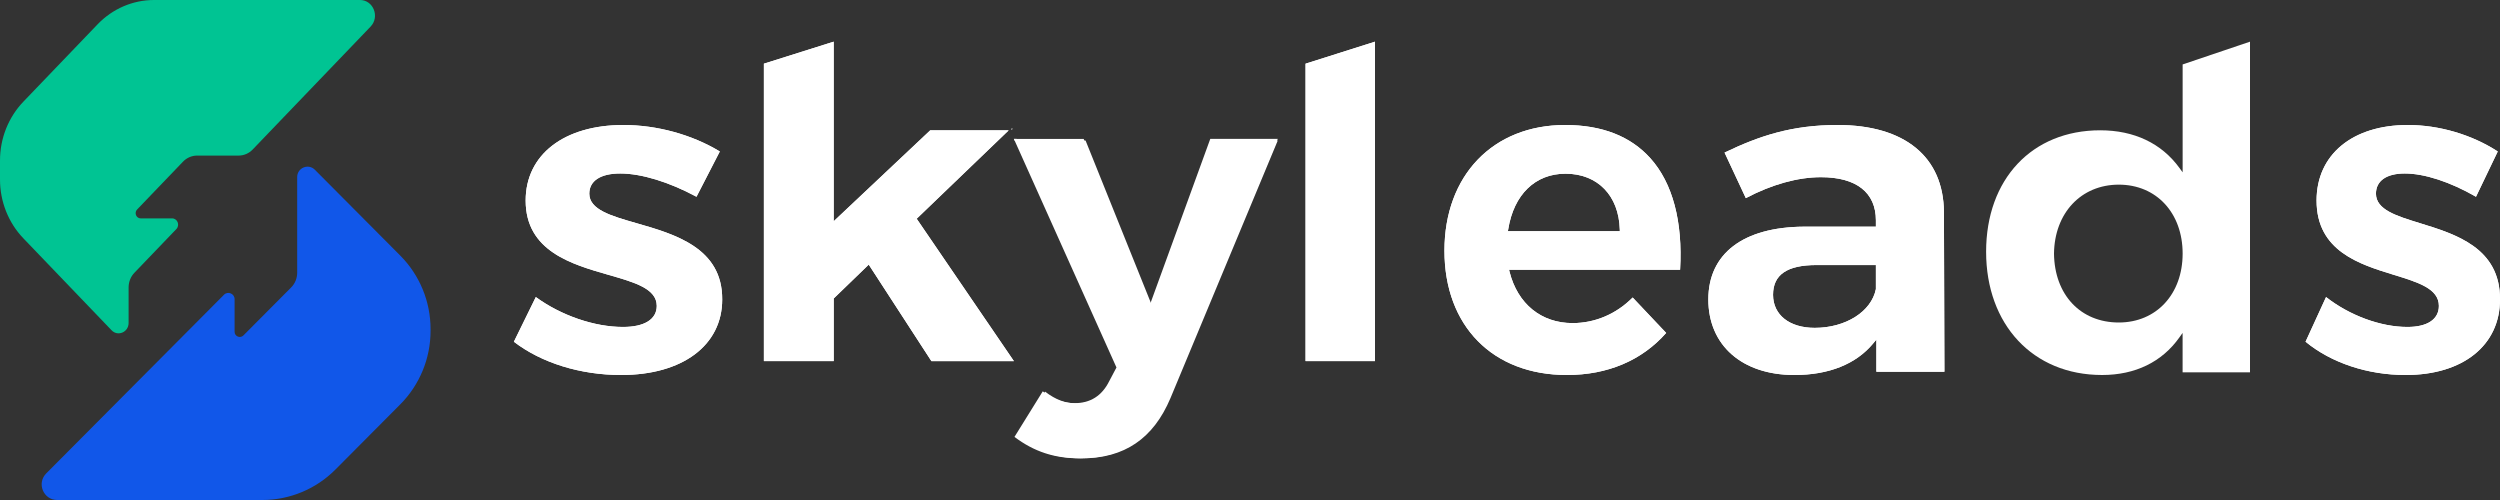 <svg viewBox="0 0 220 44" fill="none" xmlns="http://www.w3.org/2000/svg">
	<rect x="0" y="0" width="220" height="44" fill="#333333" stroke="none"/>
	<path
		d="M56.016 19.641C53.783 19.003 51.859 18.451 51.859 17.041C51.859 15.916 52.849 15.267 54.579 15.267C56.434 15.267 58.873 16.012 61.292 17.315L63.345 13.329C60.898 11.847 57.816 11 54.866 11C49.636 11 46.257 13.611 46.257 17.647C46.257 22.102 50.312 23.262 53.572 24.195C55.838 24.844 57.795 25.401 57.795 26.918C57.795 28.098 56.714 28.773 54.825 28.773C52.307 28.773 49.387 27.768 47.152 26.141L45.222 30.073C47.641 31.933 51.073 33 54.658 33C60.063 33 63.555 30.389 63.555 26.353C63.58 21.812 59.382 20.609 56.013 19.641H56.016Z"
		fill="white" />
	<path
		d="M54.657 33C51.072 33 47.641 31.936 45.222 30.073L47.151 26.141C49.387 27.768 52.306 28.773 54.824 28.773C56.712 28.773 57.793 28.098 57.793 26.918C57.793 25.401 55.836 24.844 53.571 24.195C50.314 23.262 46.257 22.102 46.257 17.647C46.257 13.611 49.636 11 54.865 11C57.815 11 60.896 11.847 63.342 13.329L61.29 17.315C58.874 16.012 56.435 15.267 54.578 15.267C52.848 15.267 51.858 15.916 51.858 17.041C51.858 18.451 53.781 19.003 56.014 19.641C59.383 20.609 63.58 21.812 63.555 26.353C63.555 30.389 60.064 33 54.66 33H54.657Z"
		fill="white" />
	<path
		d="M80.669 19.246L88.764 11.469H81.86L73.365 19.469V3.667L67.222 5.604V31.778H73.365V26.266L76.448 23.285L81.963 31.778H89.222L80.666 19.248L80.669 19.246ZM89.133 11.324H88.978L89.025 11.428L89.133 11.324Z"
		fill="white" />
	<path
		d="M73.364 31.775H67.222V5.604L73.364 3.667V19.472L81.858 11.471H88.761L80.667 19.248L89.222 31.778H81.964L76.449 23.285L73.367 26.266V31.778L73.364 31.775Z"
		fill="white" />
	<path
		d="M106.563 12.367L101.335 26.797L95.531 12.367H89.452L98.389 32.378L97.754 33.585C97.126 34.856 96.114 35.501 94.751 35.501C93.763 35.501 92.924 35.19 91.968 34.466L89.503 38.458C91.217 39.754 92.978 40.333 95.197 40.333C98.945 40.333 101.498 38.599 103.002 35.033L112.444 12.364H106.563V12.367ZM89.222 12.222L89.3 12.394L89.473 12.222H89.222Z"
		fill="white" />
	<path
		d="M95.362 12.222L101.224 26.726L106.504 12.222H112.444L102.908 35.006C101.386 38.591 98.81 40.333 95.025 40.333C92.783 40.333 91.005 39.751 89.273 38.448L91.763 34.436C92.732 35.164 93.576 35.477 94.575 35.477C95.95 35.477 96.973 34.828 97.607 33.551L98.249 32.338L89.222 12.225H95.362V12.222Z"
		fill="white" />
	<path d="M114.889 5.604V31.778H121V3.667L114.889 5.604Z" fill="white" />
	<path d="M121 31.775H114.889V5.604L121 3.667V31.778V31.775Z" fill="white" />
	<path
		d="M145.243 13.937C143.502 11.99 140.973 11 137.731 11C131.377 11 127.111 15.446 127.111 22.061C127.111 28.675 131.343 33 137.886 33C141.467 33 144.485 31.722 146.622 29.299L143.674 26.181C142.231 27.637 140.36 28.433 138.39 28.433C135.632 28.433 133.558 26.746 132.843 23.927L132.797 23.736H147.85C148.094 19.503 147.194 16.113 145.241 13.935L145.243 13.937ZM132.696 20.347L132.725 20.17C133.219 17.114 135.102 15.285 137.767 15.285C140.584 15.285 142.46 17.211 142.54 20.191L142.545 20.347H132.696Z"
		fill="white" />
	<path
		d="M145.243 13.937C143.502 11.99 140.973 11 137.731 11C131.377 11 127.111 15.446 127.111 22.061C127.111 28.675 131.343 33 137.886 33C141.467 33 144.485 31.722 146.622 29.299L143.674 26.181C142.231 27.637 140.36 28.433 138.39 28.433C135.632 28.433 133.558 26.746 132.843 23.927L132.797 23.736H147.85C148.094 19.503 147.194 16.113 145.241 13.935L145.243 13.937ZM132.696 20.347L132.725 20.17C133.219 17.114 135.102 15.285 137.767 15.285C140.584 15.285 142.46 17.211 142.54 20.191L142.545 20.347H132.696Z"
		fill="white" />
	<path
		d="M171.108 32.713L171.067 18.659C171.025 13.792 167.611 11 161.702 11C157.668 11 154.799 11.967 151.76 13.428L153.632 17.434C155.924 16.228 158.205 15.593 160.243 15.593C163.359 15.593 165.078 16.941 165.078 19.39V19.947H158.738C153.4 19.985 150.333 22.319 150.333 26.352C150.333 30.385 153.303 33 157.904 33C160.942 33 163.339 32.038 164.84 30.221L165.122 29.881V32.713H171.111H171.108ZM165.076 25.449C164.677 27.424 162.416 28.852 159.698 28.852C157.472 28.852 156.029 27.71 156.029 25.945C156.029 24.179 157.248 23.324 159.864 23.324H165.078V25.449H165.076Z"
		fill="white" />
	<path
		d="M171.108 32.713L171.067 18.659C171.025 13.792 167.611 11 161.702 11C157.668 11 154.799 11.967 151.76 13.428L153.632 17.434C155.924 16.228 158.205 15.593 160.243 15.593C163.359 15.593 165.078 16.941 165.078 19.39V19.947H158.738C153.4 19.985 150.333 22.319 150.333 26.352C150.333 30.385 153.303 33 157.904 33C160.942 33 163.339 32.038 164.84 30.221L165.122 29.881V32.713H171.111H171.108ZM165.076 25.449C164.677 27.424 162.416 28.852 159.698 28.852C157.472 28.852 156.029 27.71 156.029 25.945C156.029 24.179 157.248 23.324 159.864 23.324H165.078V25.449H165.076Z"
		fill="white" />
	<path
		d="M192.072 5.672V15.164L191.791 14.778C190.214 12.61 187.804 11.466 184.82 11.466C178.814 11.466 174.778 15.763 174.778 22.154C174.778 28.546 178.879 33 184.982 33C187.898 33 190.252 31.857 191.788 29.691L192.069 29.295V32.764H198V3.667L192.069 5.672H192.072ZM186.454 28.38C183.087 28.38 180.795 25.944 180.752 22.317C180.795 18.741 183.139 16.249 186.454 16.249C189.769 16.249 192.072 18.746 192.072 22.315C192.072 25.884 189.761 28.38 186.454 28.38Z"
		fill="white" />
	<path
		d="M212.961 19.641C210.883 19.003 209.085 18.451 209.085 17.041C209.085 15.916 210.009 15.267 211.621 15.267C213.352 15.267 215.633 16.012 217.888 17.315L219.803 13.329C217.523 11.847 214.644 11 211.891 11C207.011 11 203.857 13.611 203.857 17.647C203.857 22.102 207.642 23.262 210.683 24.195C212.795 24.844 214.621 25.401 214.621 26.918C214.621 28.098 213.613 28.773 211.853 28.773C209.501 28.773 206.773 27.768 204.692 26.141L202.889 30.073C205.149 31.933 208.352 33 211.697 33C216.741 33 220 30.389 220 26.353C220.023 21.812 216.105 20.609 212.959 19.641H212.961Z"
		fill="white" />
	<path
		d="M211.696 33C208.351 33 205.149 31.936 202.889 30.073L204.692 26.141C206.775 27.768 209.5 28.773 211.852 28.773C213.609 28.773 214.62 28.098 214.62 26.918C214.62 25.401 212.794 24.844 210.682 24.195C207.644 23.262 203.857 22.102 203.857 17.647C203.857 13.611 207.01 11 211.89 11C214.643 11 217.518 11.847 219.801 13.329L217.886 17.315C215.631 16.012 213.351 15.267 211.619 15.267C210.008 15.267 209.084 15.916 209.084 17.041C209.084 18.451 210.879 19.003 212.96 19.641C216.108 20.609 220.023 21.812 220 26.353C220 30.389 216.742 33 211.699 33H211.696Z"
		fill="white" />
	<path
		d="M35.223 22.491L27.706 14.936C27.134 14.361 26.152 14.769 26.152 15.582V19.467V24.006C26.152 24.491 25.962 24.956 25.618 25.299L21.421 29.517C21.135 29.805 20.644 29.602 20.644 29.194V26.326C20.644 25.838 20.055 25.592 19.712 25.937L4.07 41.658C3.208 42.523 3.819 44 5.035 44H23.081C25.496 44 27.81 43.036 29.516 41.321L35.223 35.585C36.929 33.87 37.889 31.542 37.889 29.117V28.958C37.889 26.531 36.929 24.206 35.223 22.491Z"
		fill="#1157E9" />
	<path
		d="M31.681 0H13.551C11.69 0 9.903 0.77 8.586 2.142L2.055 8.949C0.739 10.322 0 12.184 0 14.124V15.798C0 17.737 0.739 19.6 2.055 20.972L9.819 29.064C10.371 29.64 11.317 29.231 11.317 28.418V25.292C11.317 24.807 11.501 24.342 11.832 23.999L15.52 20.156C15.851 19.811 15.617 19.219 15.149 19.219H12.376C11.985 19.214 11.79 18.723 12.066 18.436L16.103 14.228C16.432 13.886 16.879 13.691 17.344 13.691H20.997C21.462 13.691 21.909 13.499 22.238 13.154L32.611 2.342C33.442 1.476 32.853 0 31.681 0Z"
		fill="#00C493" />
</svg>